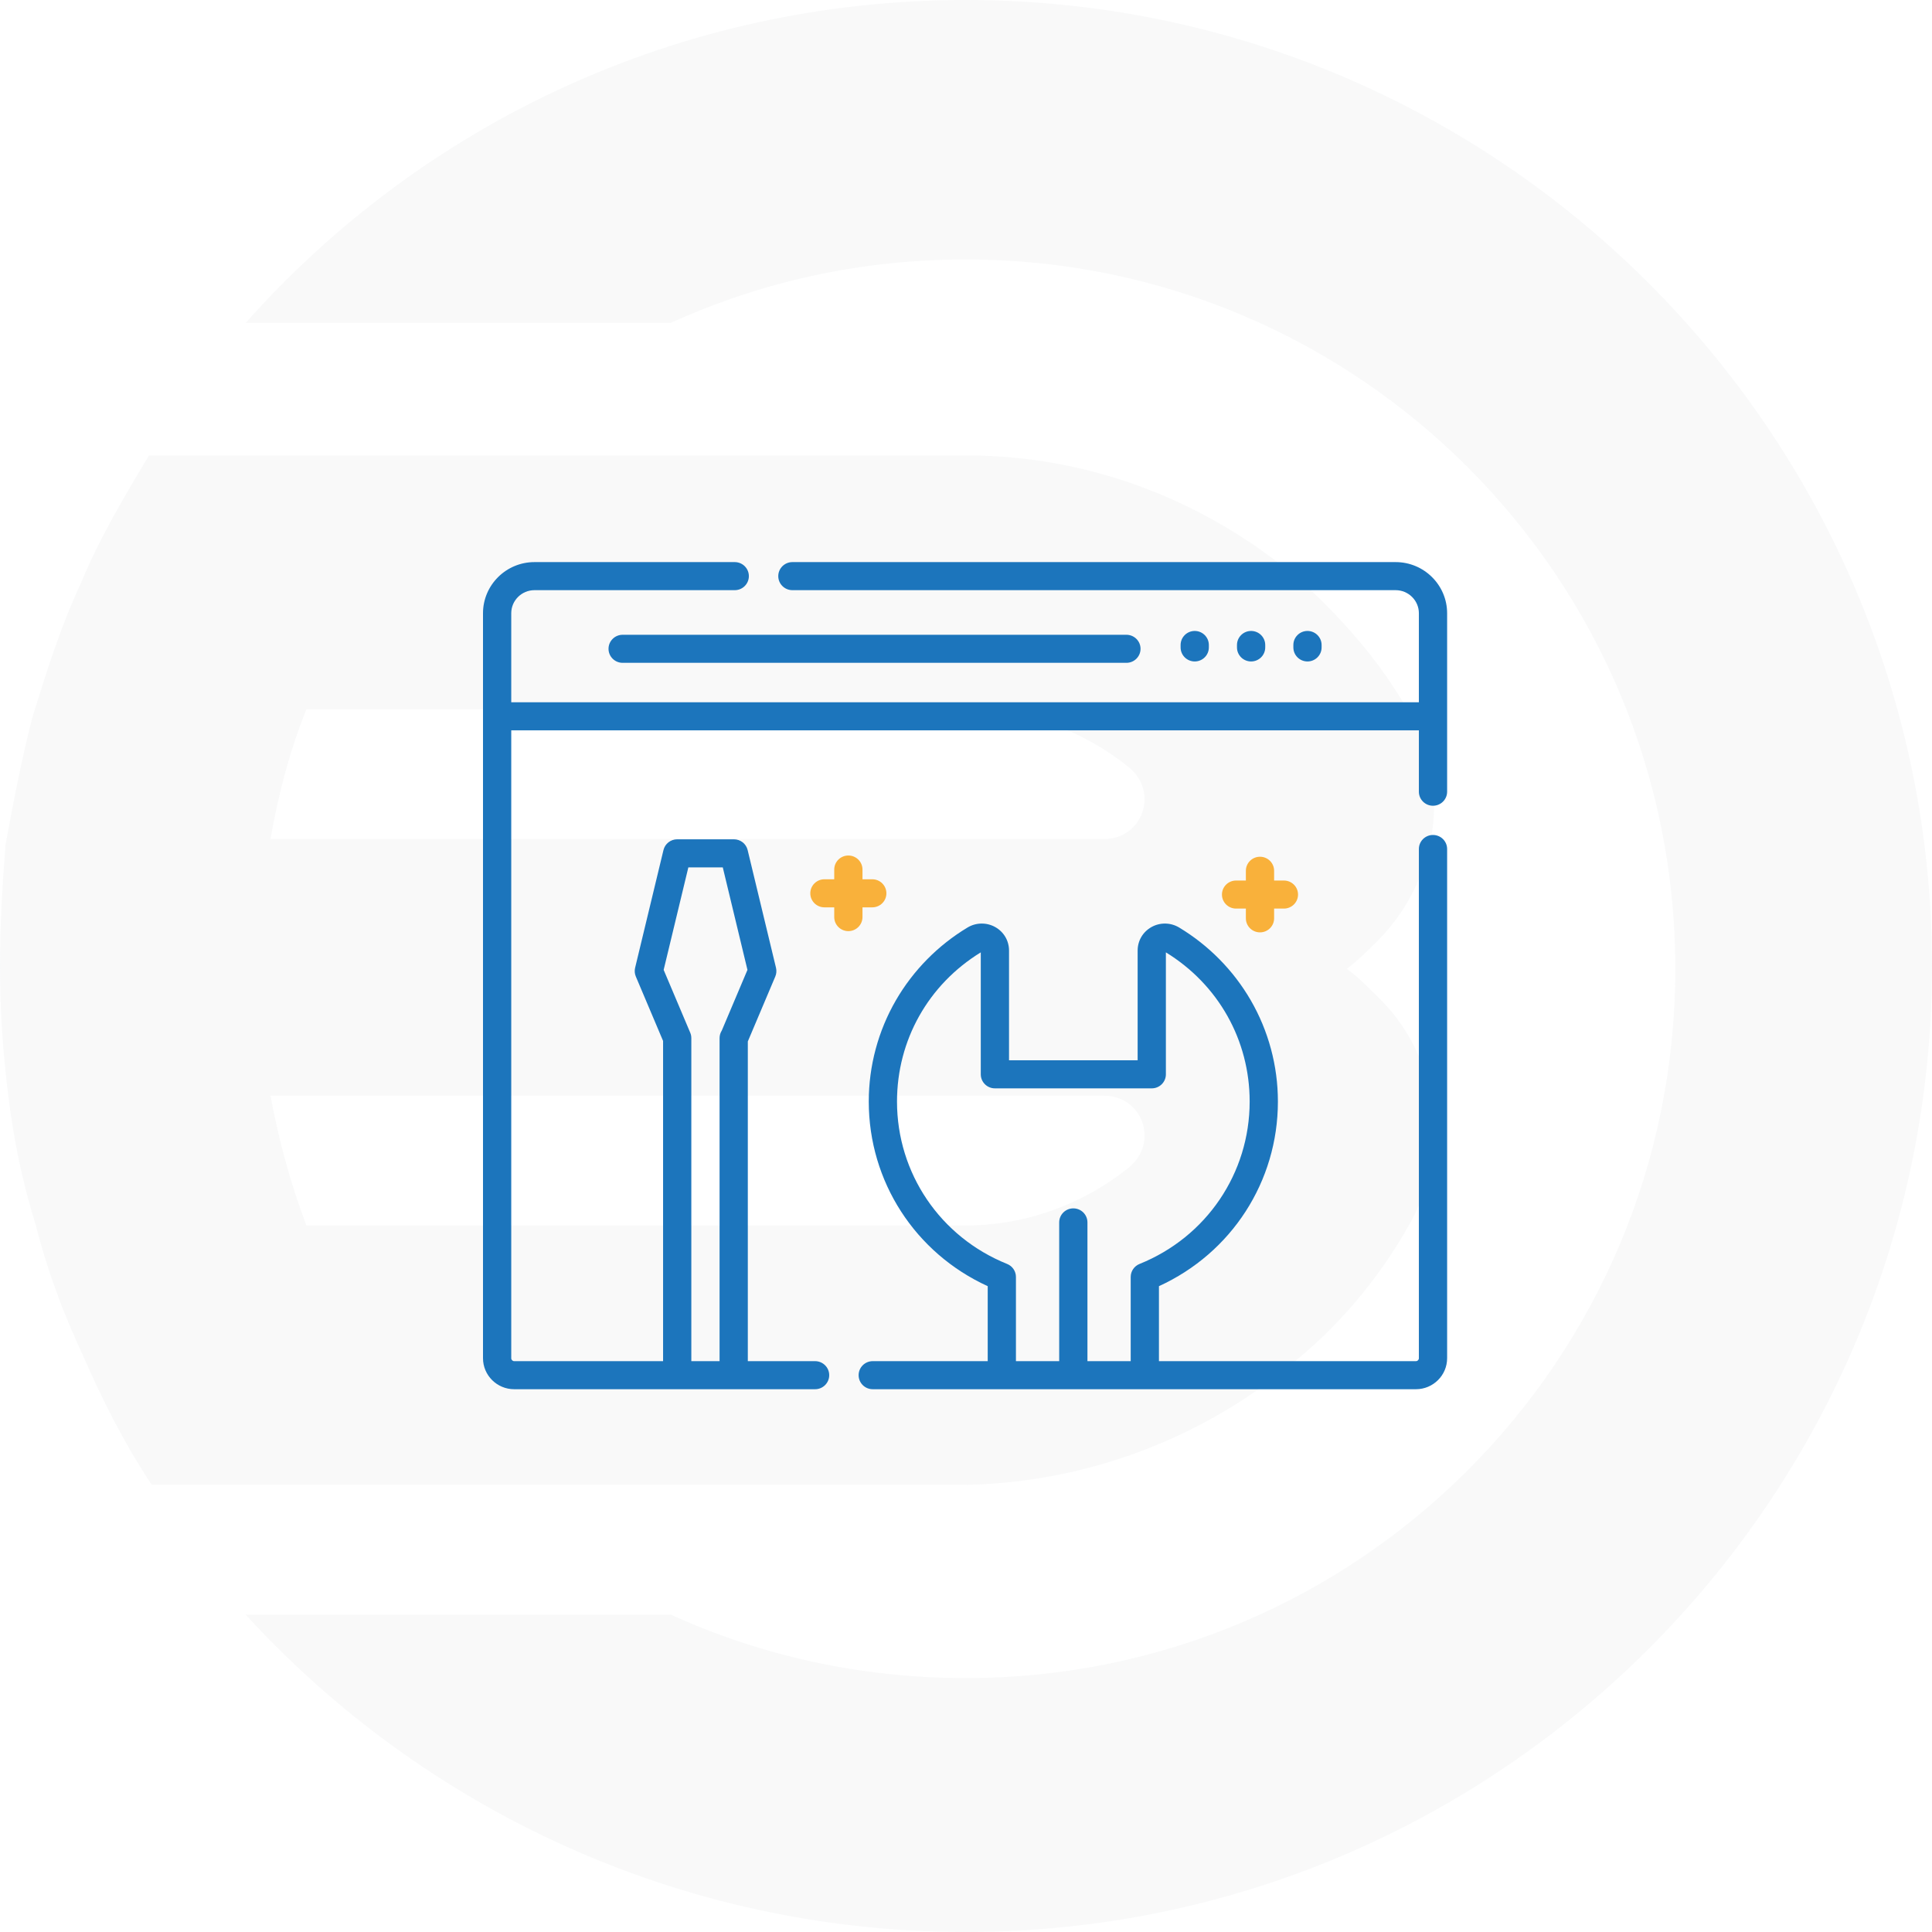 <?xml version="1.0" encoding="UTF-8"?>
<svg width="100px" height="100px" viewBox="0 0 100 100" version="1.1" xmlns="http://www.w3.org/2000/svg" xmlns:xlink="http://www.w3.org/1999/xlink">
    <!-- Generator: Sketch 49 (51002) - http://www.bohemiancoding.com/sketch -->
    <title>custom-website-devel</title>
    <desc>Created with Sketch.</desc>
    <defs></defs>
    <g id="Page-1" stroke="none" stroke-width="1" fill="none" fill-rule="evenodd">
        <g id="Front" transform="translate(-225, -973)" fill-rule="nonzero">
            <g id="Services" transform="translate(150, 810)">
                <g id="List" transform="translate(0, 163)">
                    <g id="Service">
                        <g id="custom-website-devel" transform="translate(75, 0)">
                            <g id="Logo-Opacity" opacity="0.2" fill="#DFE1E3">
                                <path d="M50,0 C35.143,0 21.857,6.429 12.714,16.714 L34.714,16.714 C39.429,14.571 44.571,13.429 50,13.429 C70.286,13.429 86.714,29.857 86.714,50.143 C86.714,70.429 70.286,86.857 50,86.857 C44.571,86.857 39.429,85.714 34.714,83.571 L12.714,83.571 C21.857,93.571 35.143,100 50,100 C77.571,100 100,77.571 100,50 C100,22.429 77.571,0 50,0 Z" id="Shape"></path>
                                <path d="M67.571,70 C69.714,68.143 71.571,65.857 73,63.286 C73,63.286 73,63.286 73,63.286 C75.143,59.429 74.429,54.571 71.286,51.571 C70.714,51 70.286,50.571 69.714,50.143 C70.286,49.714 70.857,49.143 71.286,48.714 C74.429,45.571 75.143,40.714 73,37 C73,37 73,37 73,37 C71.571,34.429 69.714,32.286 67.571,30.286 C62.857,26.143 56.714,23.571 50,23.571 L7.714,23.571 C6.429,25.714 5.143,27.857 4.143,30.286 C3.143,32.429 2.429,34.714 1.714,37 C1.143,39.143 0.714,41.429 0.286,43.714 C0.143,45.571 0,47.714 0,50 C0,52.286 0.143,54.429 0.429,56.714 C0.714,59 1.143,61.143 1.857,63.429 C2.429,65.714 3.286,68 4.286,70.143 C5.286,72.429 6.429,74.714 7.857,76.857 L50,76.857 C56.714,76.714 62.857,74.143 67.571,70 Z M15.857,36.714 L50,36.714 C53.143,36.714 56.143,37.857 58.429,39.714 C60,41 59.143,43.429 57.143,43.429 L14,43.429 C14.429,41 15,38.857 15.857,36.714 Z M14,56.714 L57.143,56.714 C59.143,56.714 60,59.143 58.429,60.429 C56.143,62.286 53.143,63.429 50,63.429 L15.857,63.429 C15,61.143 14.429,59 14,56.714 Z" id="Shape"></path>
                            </g>
                            <g id="maintenance" transform="translate(25, 29)">
                                <path d="M47.238,0.094 L16.014,0.094 C15.611,0.094 15.283,0.419 15.283,0.82 C15.283,1.222 15.611,1.547 16.014,1.547 L47.238,1.547 C47.901,1.547 48.441,2.083 48.441,2.742 L48.441,7.349 L1.462,7.349 L1.462,2.742 C1.462,2.083 2.001,1.547 2.665,1.547 L13.03,1.547 C13.434,1.547 13.761,1.222 13.761,0.82 C13.761,0.419 13.434,0.094 13.03,0.094 L2.665,0.094 C1.195,0.094 0,1.282 0,2.742 L0,41.301 C0,42.186 0.724,42.906 1.615,42.906 L17.189,42.906 C17.592,42.906 17.92,42.581 17.92,42.179 C17.92,41.778 17.592,41.453 17.189,41.453 L13.707,41.453 L13.707,24.905 L15.129,21.544 C15.189,21.402 15.202,21.244 15.166,21.094 L13.698,14.999 C13.62,14.672 13.326,14.442 12.987,14.442 L10.052,14.442 C9.714,14.442 9.42,14.672 9.341,14.999 L7.873,21.094 C7.837,21.244 7.85,21.402 7.91,21.544 L9.321,24.879 L9.321,41.453 L1.615,41.453 C1.531,41.453 1.462,41.385 1.462,41.301 L1.462,8.802 L48.441,8.802 L48.441,11.979 C48.441,12.38 48.768,12.705 49.172,12.705 C49.575,12.705 49.903,12.38 49.903,11.979 L49.903,2.742 C49.903,1.282 48.707,0.094 47.238,0.094 Z M10.629,15.895 L12.411,15.895 L13.688,21.201 L12.359,24.342 C12.287,24.455 12.245,24.589 12.245,24.732 L12.245,41.453 L10.783,41.453 L10.783,24.732 C10.783,24.636 10.764,24.54 10.726,24.451 L9.351,21.201 L10.629,15.895 Z" id="Shape" fill="#1C75BC"></path>
                                <path d="M49.172,14.218 C48.768,14.218 48.441,14.543 48.441,14.944 L48.441,41.301 C48.441,41.385 48.372,41.453 48.288,41.453 L34.987,41.453 L34.987,37.572 C38.744,35.855 41.144,32.156 41.144,28.015 C41.144,26.171 40.657,24.357 39.736,22.769 C38.843,21.228 37.561,19.928 36.03,19.007 C35.593,18.744 35.045,18.735 34.6,18.984 C34.152,19.236 33.884,19.691 33.884,20.203 L33.884,25.88 L27.227,25.88 L27.227,20.203 C27.227,19.691 26.959,19.235 26.511,18.984 C26.066,18.735 25.518,18.744 25.081,19.007 C23.55,19.928 22.268,21.228 21.375,22.769 C20.454,24.357 19.967,26.171 19.967,28.015 C19.967,32.156 22.367,35.855 26.124,37.572 L26.124,41.453 L20.173,41.453 C19.769,41.453 19.442,41.778 19.442,42.18 C19.442,42.581 19.769,42.906 20.173,42.906 L48.288,42.906 C49.178,42.906 49.903,42.186 49.903,41.301 L49.903,14.944 C49.903,14.543 49.575,14.218 49.172,14.218 Z M33.525,37.095 L33.525,41.453 L31.286,41.453 L31.286,34.271 C31.286,33.87 30.959,33.545 30.555,33.545 C30.152,33.545 29.824,33.87 29.824,34.271 L29.824,41.453 L27.585,41.453 L27.585,37.095 C27.585,36.799 27.405,36.533 27.129,36.422 C23.666,35.027 21.429,31.727 21.429,28.015 C21.429,24.841 23.048,21.961 25.765,20.294 L25.765,26.607 C25.765,27.008 26.092,27.333 26.496,27.333 L34.615,27.333 C35.019,27.333 35.346,27.008 35.346,26.607 L35.346,20.294 C38.063,21.961 39.682,24.841 39.682,28.015 C39.682,31.727 37.445,35.027 33.982,36.422 C33.706,36.533 33.525,36.799 33.525,37.095 Z" id="Shape" fill="#1C75BC"></path>
                                <path d="M33.303,3.856 L7.228,3.856 C6.824,3.856 6.497,4.181 6.497,4.582 C6.497,4.983 6.824,5.308 7.228,5.308 L33.303,5.308 C33.707,5.308 34.034,4.983 34.034,4.582 C34.034,4.181 33.707,3.856 33.303,3.856 Z" id="Shape" fill="#1C75BC"></path>
                                <path d="M36.839,3.658 C36.435,3.658 36.108,3.984 36.108,4.385 L36.108,4.511 C36.108,4.912 36.435,5.237 36.839,5.237 C37.242,5.237 37.57,4.912 37.57,4.511 L37.57,4.385 C37.57,3.984 37.242,3.658 36.839,3.658 Z" id="Shape" fill="#1C75BC"></path>
                                <path d="M39.757,3.658 C39.353,3.658 39.026,3.984 39.026,4.385 L39.026,4.511 C39.026,4.912 39.353,5.237 39.757,5.237 C40.16,5.237 40.488,4.912 40.488,4.511 L40.488,4.385 C40.488,3.984 40.16,3.658 39.757,3.658 Z" id="Shape" fill="#1C75BC"></path>
                                <path d="M42.675,3.658 C42.271,3.658 41.944,3.984 41.944,4.385 L41.944,4.511 C41.944,4.912 42.271,5.237 42.675,5.237 C43.078,5.237 43.406,4.912 43.406,4.511 L43.406,4.385 C43.406,3.984 43.078,3.658 42.675,3.658 Z" id="Shape" fill="#1C75BC"></path>
                                <path d="M20.149,16.511 L19.642,16.511 L19.642,16.007 C19.642,15.606 19.314,15.281 18.911,15.281 C18.507,15.281 18.18,15.606 18.18,16.007 L18.18,16.511 L17.672,16.511 C17.268,16.511 16.941,16.837 16.941,17.238 C16.941,17.639 17.268,17.964 17.672,17.964 L18.18,17.964 L18.18,18.468 C18.18,18.869 18.507,19.195 18.911,19.195 C19.314,19.195 19.642,18.869 19.642,18.468 L19.642,17.964 L20.149,17.964 C20.553,17.964 20.88,17.639 20.88,17.238 C20.88,16.837 20.553,16.511 20.149,16.511 Z" id="Shape" fill="#F9B13B"></path>
                                <path d="M41.455,16.576 L40.948,16.576 L40.948,16.071 C40.948,15.67 40.621,15.345 40.217,15.345 C39.813,15.345 39.486,15.67 39.486,16.071 L39.486,16.576 L38.979,16.576 C38.575,16.576 38.248,16.901 38.248,17.302 C38.248,17.703 38.575,18.028 38.979,18.028 L39.486,18.028 L39.486,18.533 C39.486,18.934 39.813,19.259 40.217,19.259 C40.621,19.259 40.948,18.934 40.948,18.533 L40.948,18.028 L41.455,18.028 C41.859,18.028 42.186,17.703 42.186,17.302 C42.186,16.901 41.859,16.576 41.455,16.576 Z" id="Shape" fill="#F9B13B"></path>
                            </g>
                        </g>
                    </g>
                </g>
            </g>
        </g>
    </g>
</svg>